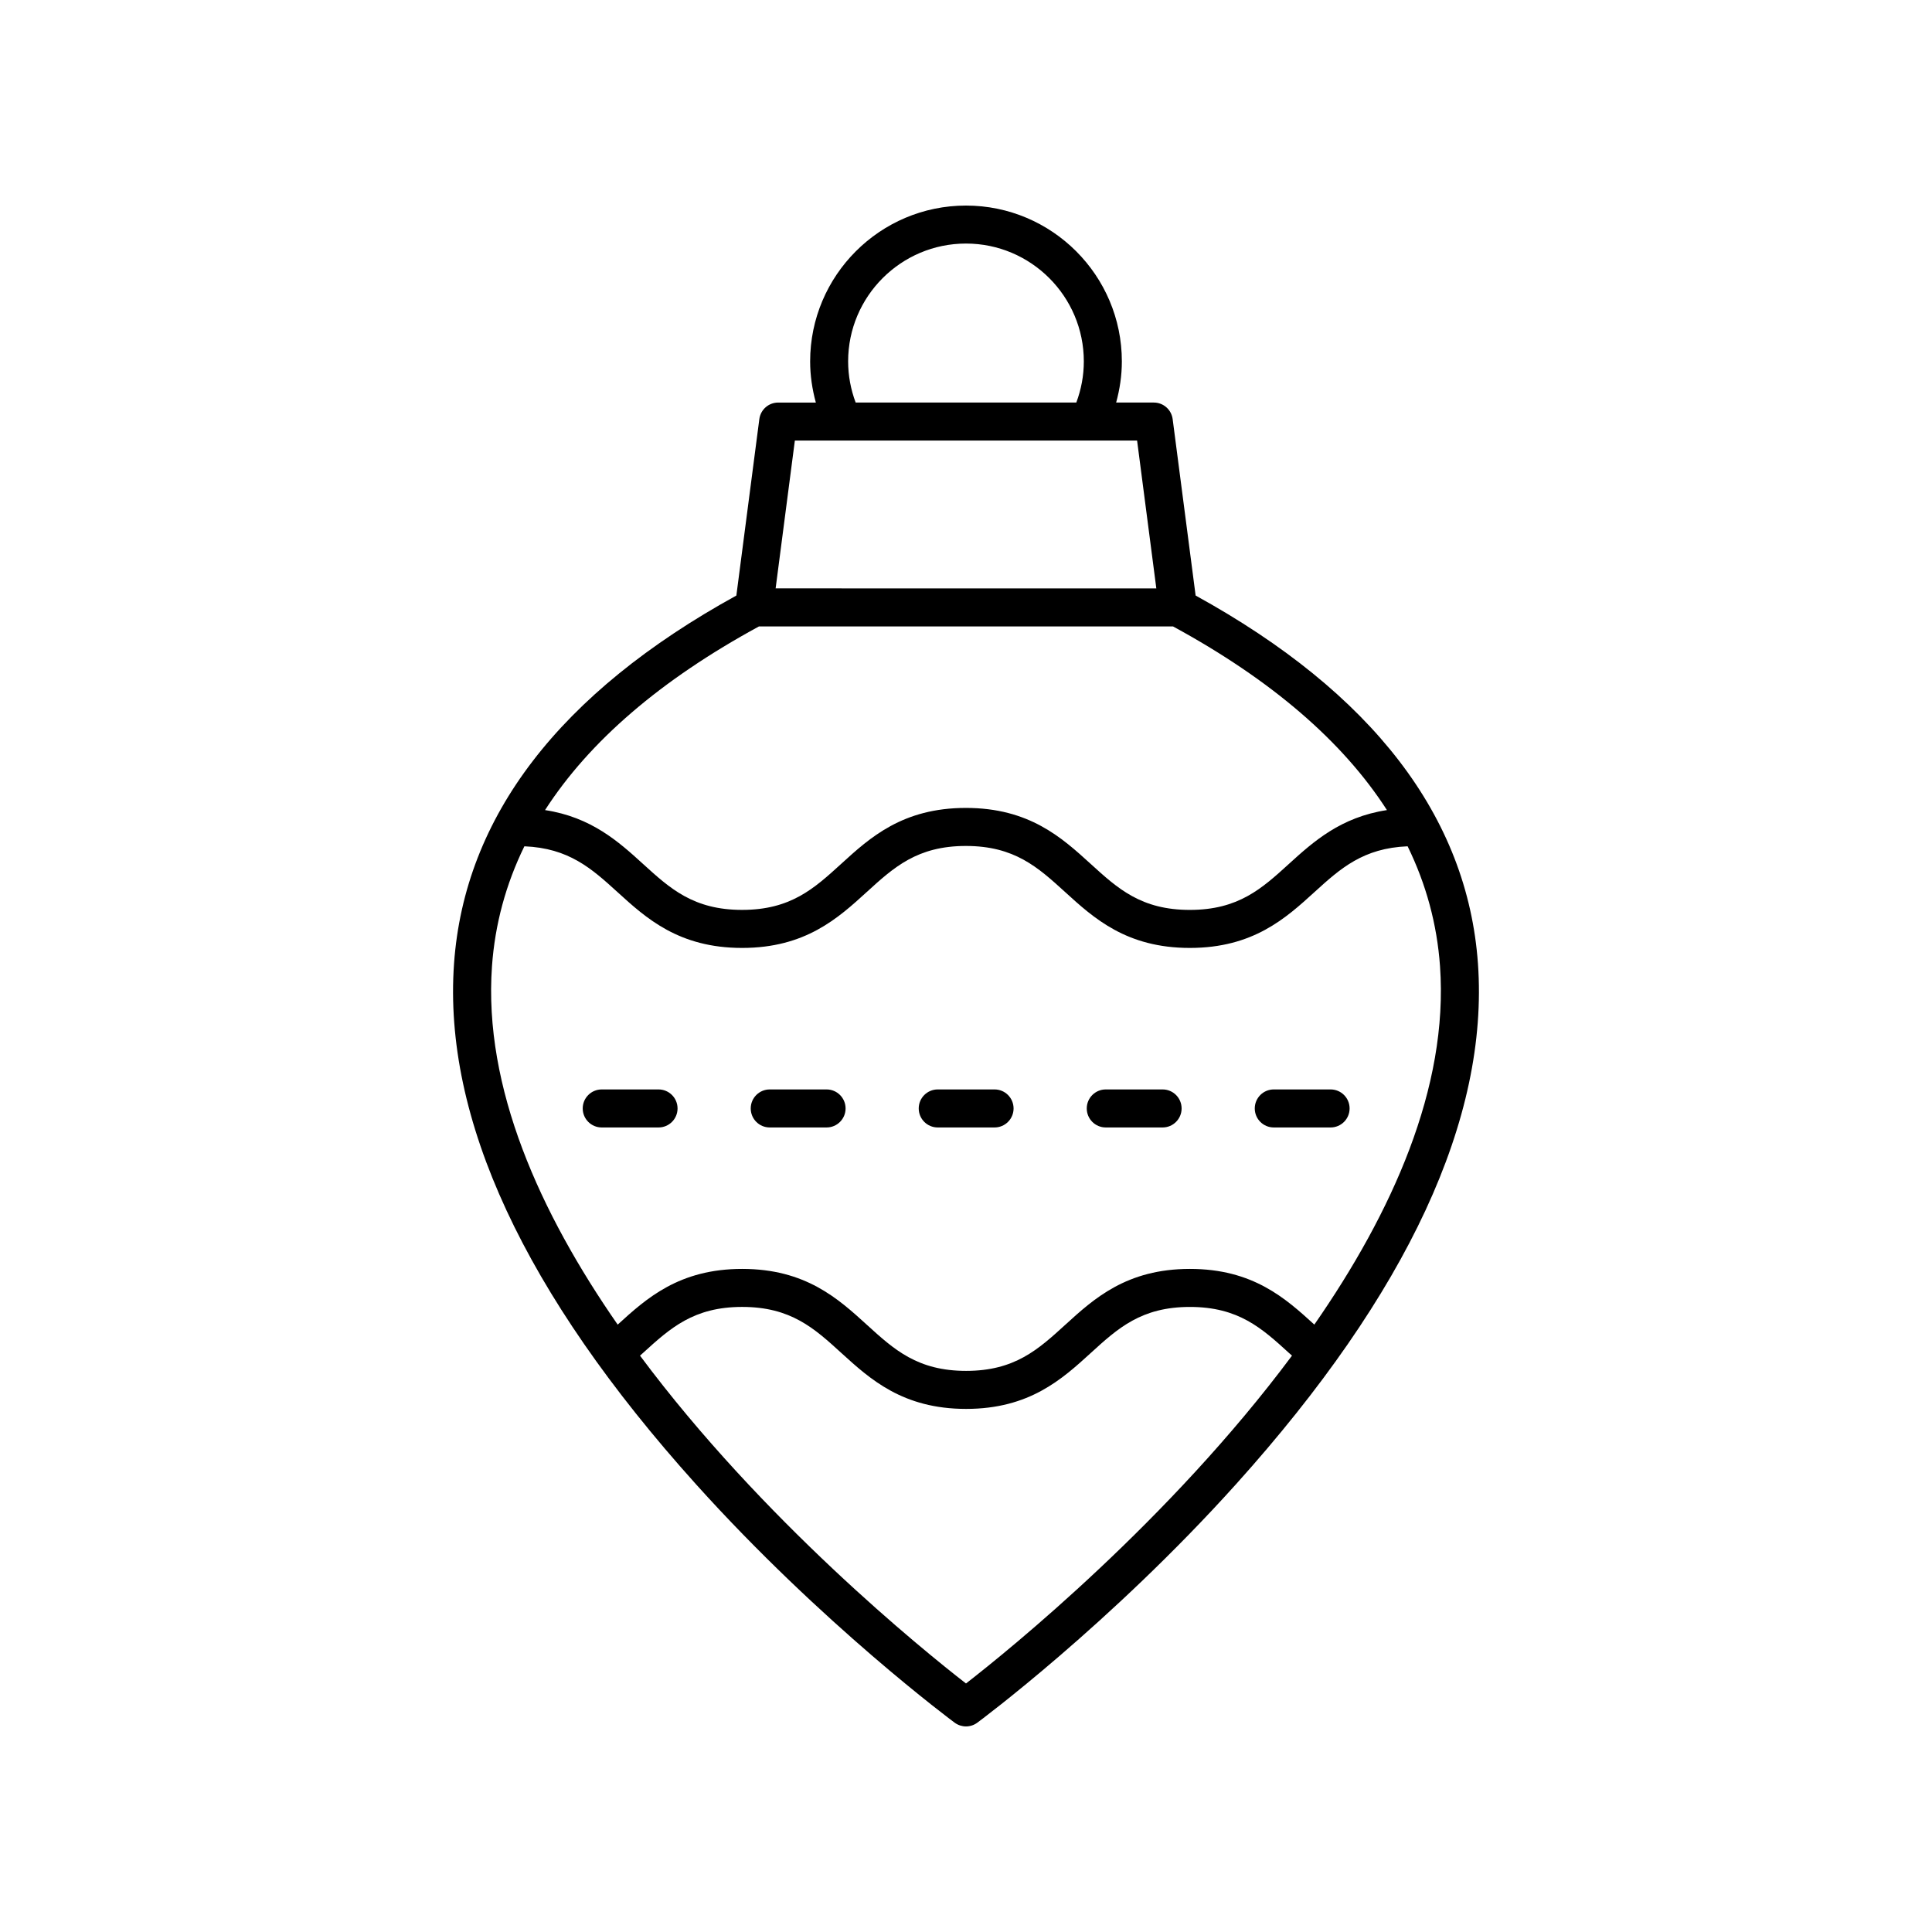 <?xml version="1.0" encoding="UTF-8"?>
<!-- Uploaded to: SVG Repo, www.svgrepo.com, Generator: SVG Repo Mixer Tools -->
<svg fill="#000000" width="800px" height="800px" version="1.1" viewBox="144 144 512 512" xmlns="http://www.w3.org/2000/svg">
 <g>
  <path d="m345.23 255.07-6.086 46.754c-46.848 25.793-72.051 58.586-74.82 97.539-2.918 41.012 18.633 87.414 64.059 137.91 33.465 37.211 68.281 63.012 68.625 63.266 0.891 0.648 1.941 0.98 2.992 0.98s2.102-0.328 2.988-0.984c0.348-0.254 35.16-26.055 68.625-63.266 45.426-50.5 66.977-96.898 64.059-137.91-2.769-38.949-27.973-71.746-74.82-97.539l-6.086-46.754c-0.328-2.508-2.465-4.387-4.996-4.387h-9.98c0.965-3.527 1.512-7.164 1.512-10.902 0.004-22.773-18.523-41.301-41.301-41.301s-41.305 18.527-41.305 41.305c0 3.734 0.547 7.371 1.512 10.902h-9.98c-2.531-0.004-4.672 1.875-4.996 4.387zm54.77 335.07c-11.531-8.953-53.949-43.277-86.391-86.883 0.266-0.242 0.535-0.473 0.801-0.715 7.188-6.543 13.391-12.195 26.273-12.195 12.887 0 19.094 5.652 26.281 12.203 7.633 6.945 16.277 14.824 33.066 14.824 16.777 0 25.422-7.875 33.047-14.828 7.18-6.543 13.383-12.195 26.258-12.195 12.879 0 19.082 5.652 26.266 12.203 0.262 0.238 0.531 0.469 0.793 0.703-32.441 43.605-74.867 77.93-86.395 86.883zm92.312-95.109c-7.609-6.934-16.25-14.758-32.977-14.758-16.777 0-25.422 7.875-33.047 14.828-7.18 6.543-13.383 12.195-26.258 12.195-12.887 0-19.094-5.652-26.281-12.195-7.633-6.953-16.281-14.828-33.066-14.828-16.734 0-25.383 7.832-32.992 14.766-20.539-29.574-35.609-62.773-33.312-94.977 0.793-11.125 3.668-21.727 8.586-31.785 11.746 0.477 17.781 5.856 24.645 12.109 7.625 6.945 16.273 14.824 33.051 14.824s25.422-7.875 33.047-14.828c7.18-6.543 13.383-12.195 26.258-12.195 12.887 0 19.094 5.652 26.281 12.195 7.633 6.953 16.281 14.828 33.066 14.828s25.434-7.875 33.066-14.824c6.867-6.254 12.902-11.637 24.656-12.109 4.918 10.059 7.793 20.66 8.586 31.785 2.293 32.199-12.773 65.395-33.309 94.969zm19.242-136.35c-12.25 1.867-19.496 8.367-25.961 14.25-7.188 6.547-13.395 12.203-26.281 12.203s-19.094-5.652-26.281-12.203c-7.633-6.945-16.277-14.824-33.066-14.824-16.777 0-25.422 7.875-33.047 14.828-7.18 6.543-13.383 12.195-26.258 12.195-12.879 0-19.082-5.652-26.27-12.195-6.457-5.887-13.707-12.387-25.949-14.254 11.734-18.227 30.652-34.512 56.691-48.672h109.73c26.039 14.16 44.957 30.445 56.691 48.672zm-142.79-118.91c0-17.219 14.008-31.227 31.23-31.227 17.219 0 31.23 14.008 31.23 31.227 0 3.777-0.691 7.426-1.988 10.902h-58.48c-1.297-3.477-1.992-7.129-1.992-10.902zm76.578 20.98 5.098 39.18-100.89-0.004 5.098-39.18z"/>
  <path d="m318.52 432.71h-15.055c-2.781 0-5.039 2.254-5.039 5.039s2.254 5.039 5.039 5.039h15.055c2.781 0 5.039-2.254 5.039-5.039-0.004-2.785-2.258-5.039-5.039-5.039z"/>
  <path d="m363.05 432.71h-15.059c-2.781 0-5.039 2.254-5.039 5.039s2.254 5.039 5.039 5.039h15.059c2.781 0 5.039-2.254 5.039-5.039s-2.258-5.039-5.039-5.039z"/>
  <path d="m407.57 432.71h-15.059c-2.781 0-5.039 2.254-5.039 5.039s2.254 5.039 5.039 5.039h15.059c2.781 0 5.039-2.254 5.039-5.039-0.004-2.785-2.258-5.039-5.039-5.039z"/>
  <path d="m452.1 432.71h-15.059c-2.781 0-5.039 2.254-5.039 5.039s2.254 5.039 5.039 5.039h15.059c2.781 0 5.039-2.254 5.039-5.039s-2.254-5.039-5.039-5.039z"/>
  <path d="m496.62 432.71h-15.055c-2.781 0-5.039 2.254-5.039 5.039s2.254 5.039 5.039 5.039h15.055c2.781 0 5.039-2.254 5.039-5.039s-2.258-5.039-5.039-5.039z"/>
 </g>
</svg>